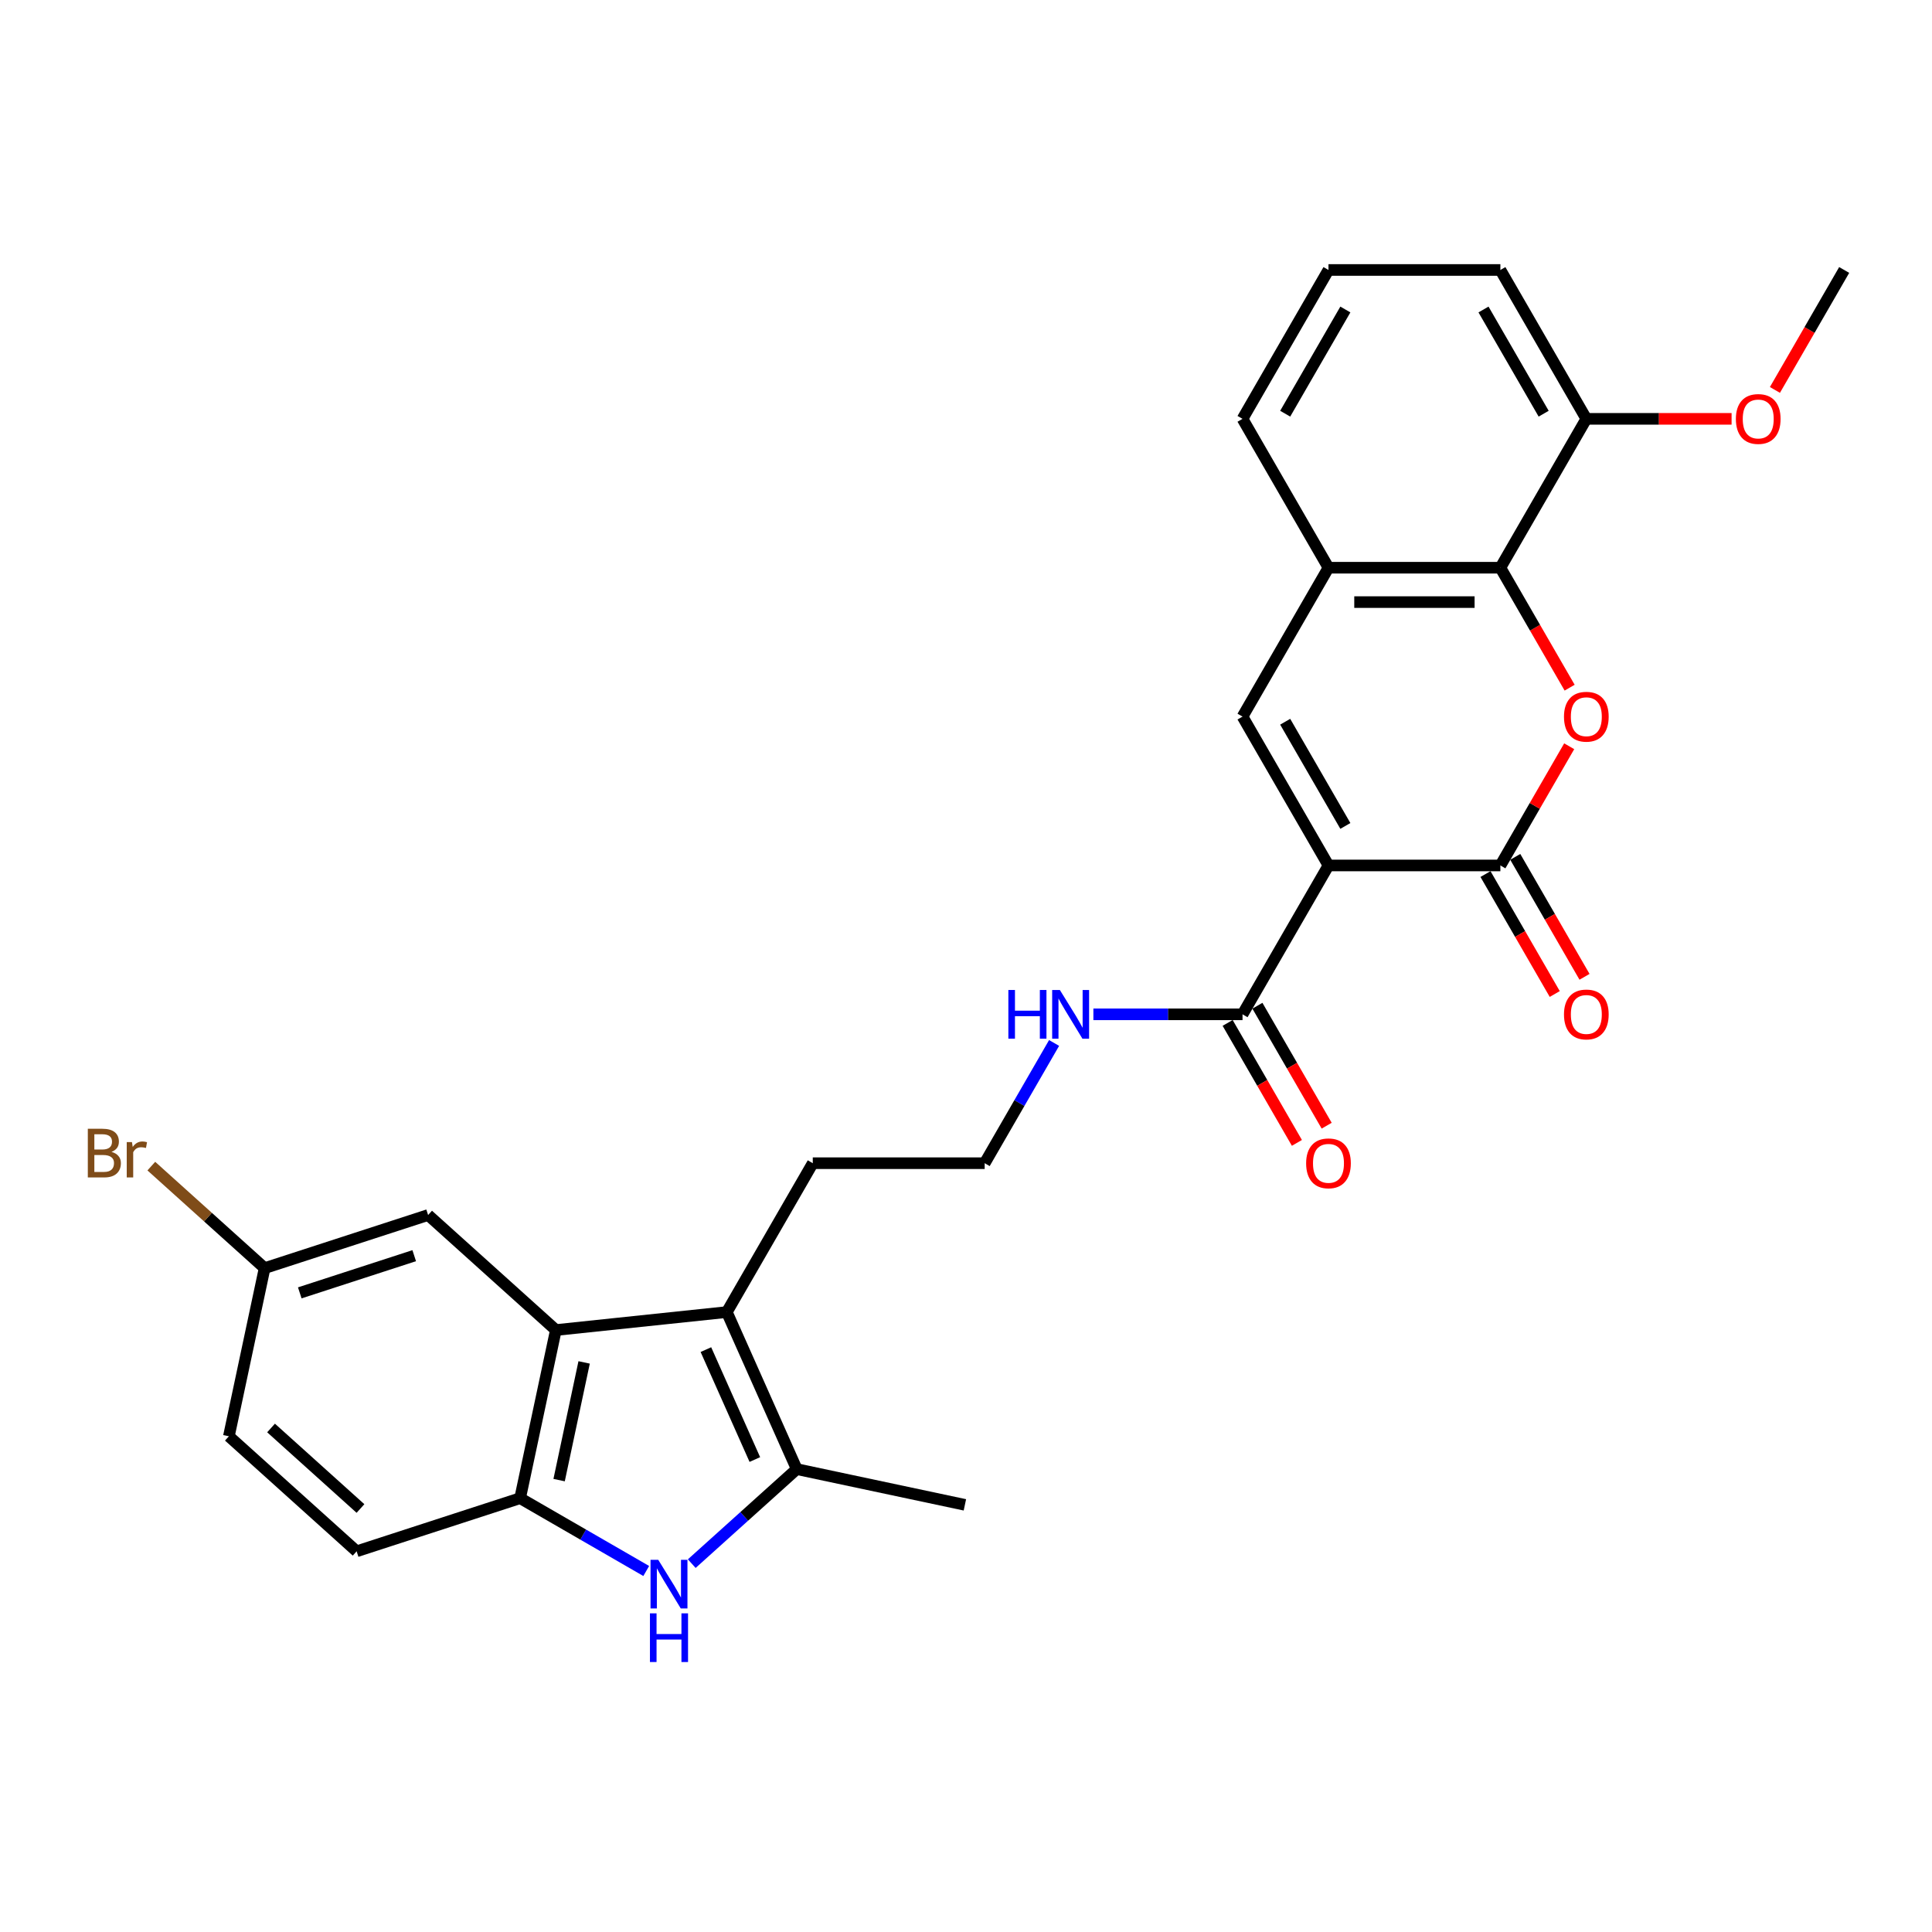 <?xml version='1.0' encoding='iso-8859-1'?>
<svg version='1.1' baseProfile='full'
              xmlns='http://www.w3.org/2000/svg'
                      xmlns:rdkit='http://www.rdkit.org/xml'
                      xmlns:xlink='http://www.w3.org/1999/xlink'
                  xml:space='preserve'
width='1000px' height='1000px' viewBox='0 0 1000 1000'>
<!-- END OF HEADER -->
<rect style='opacity:1.0;fill:#FFFFFF;stroke:none' width='1000' height='1000' x='0' y='0'> </rect>
<path class='bond-0' d='M 687.618,447.959 L 776.594,447.959' style='fill:none;fill-rule:evenodd;stroke:#000000;stroke-width:6px;stroke-linecap:butt;stroke-linejoin:miter;stroke-opacity:1' />
<path class='bond-2' d='M 687.618,447.959 L 643.13,370.904' style='fill:none;fill-rule:evenodd;stroke:#000000;stroke-width:6px;stroke-linecap:butt;stroke-linejoin:miter;stroke-opacity:1' />
<path class='bond-2' d='M 696.356,427.503 L 665.214,373.565' style='fill:none;fill-rule:evenodd;stroke:#000000;stroke-width:6px;stroke-linecap:butt;stroke-linejoin:miter;stroke-opacity:1' />
<path class='bond-9' d='M 687.618,447.959 L 643.13,525.015' style='fill:none;fill-rule:evenodd;stroke:#000000;stroke-width:6px;stroke-linecap:butt;stroke-linejoin:miter;stroke-opacity:1' />
<path class='bond-1' d='M 776.594,447.959 L 794.404,417.11' style='fill:none;fill-rule:evenodd;stroke:#000000;stroke-width:6px;stroke-linecap:butt;stroke-linejoin:miter;stroke-opacity:1' />
<path class='bond-1' d='M 794.404,417.11 L 812.215,386.261' style='fill:none;fill-rule:evenodd;stroke:#FF0000;stroke-width:6px;stroke-linecap:butt;stroke-linejoin:miter;stroke-opacity:1' />
<path class='bond-11' d='M 768.888,452.408 L 786.812,483.453' style='fill:none;fill-rule:evenodd;stroke:#000000;stroke-width:6px;stroke-linecap:butt;stroke-linejoin:miter;stroke-opacity:1' />
<path class='bond-11' d='M 786.812,483.453 L 804.736,514.498' style='fill:none;fill-rule:evenodd;stroke:#FF0000;stroke-width:6px;stroke-linecap:butt;stroke-linejoin:miter;stroke-opacity:1' />
<path class='bond-11' d='M 784.299,443.51 L 802.223,474.555' style='fill:none;fill-rule:evenodd;stroke:#000000;stroke-width:6px;stroke-linecap:butt;stroke-linejoin:miter;stroke-opacity:1' />
<path class='bond-11' d='M 802.223,474.555 L 820.147,505.6' style='fill:none;fill-rule:evenodd;stroke:#FF0000;stroke-width:6px;stroke-linecap:butt;stroke-linejoin:miter;stroke-opacity:1' />
<path class='bond-28' d='M 812.441,355.938 L 794.517,324.893' style='fill:none;fill-rule:evenodd;stroke:#FF0000;stroke-width:6px;stroke-linecap:butt;stroke-linejoin:miter;stroke-opacity:1' />
<path class='bond-28' d='M 794.517,324.893 L 776.594,293.848' style='fill:none;fill-rule:evenodd;stroke:#000000;stroke-width:6px;stroke-linecap:butt;stroke-linejoin:miter;stroke-opacity:1' />
<path class='bond-10' d='M 643.13,370.904 L 687.618,293.848' style='fill:none;fill-rule:evenodd;stroke:#000000;stroke-width:6px;stroke-linecap:butt;stroke-linejoin:miter;stroke-opacity:1' />
<path class='bond-3' d='M 358.05,809.338 L 385.221,784.874' style='fill:none;fill-rule:evenodd;stroke:#0000FF;stroke-width:6px;stroke-linecap:butt;stroke-linejoin:miter;stroke-opacity:1' />
<path class='bond-3' d='M 385.221,784.874 L 412.392,760.409' style='fill:none;fill-rule:evenodd;stroke:#000000;stroke-width:6px;stroke-linecap:butt;stroke-linejoin:miter;stroke-opacity:1' />
<path class='bond-30' d='M 334.489,813.144 L 301.852,794.301' style='fill:none;fill-rule:evenodd;stroke:#0000FF;stroke-width:6px;stroke-linecap:butt;stroke-linejoin:miter;stroke-opacity:1' />
<path class='bond-30' d='M 301.852,794.301 L 269.214,775.458' style='fill:none;fill-rule:evenodd;stroke:#000000;stroke-width:6px;stroke-linecap:butt;stroke-linejoin:miter;stroke-opacity:1' />
<path class='bond-4' d='M 376.202,679.126 L 420.69,602.07' style='fill:none;fill-rule:evenodd;stroke:#000000;stroke-width:6px;stroke-linecap:butt;stroke-linejoin:miter;stroke-opacity:1' />
<path class='bond-5' d='M 376.202,679.126 L 412.392,760.409' style='fill:none;fill-rule:evenodd;stroke:#000000;stroke-width:6px;stroke-linecap:butt;stroke-linejoin:miter;stroke-opacity:1' />
<path class='bond-5' d='M 365.374,698.556 L 390.707,755.455' style='fill:none;fill-rule:evenodd;stroke:#000000;stroke-width:6px;stroke-linecap:butt;stroke-linejoin:miter;stroke-opacity:1' />
<path class='bond-6' d='M 376.202,679.126 L 287.713,688.426' style='fill:none;fill-rule:evenodd;stroke:#000000;stroke-width:6px;stroke-linecap:butt;stroke-linejoin:miter;stroke-opacity:1' />
<path class='bond-21' d='M 412.392,760.409 L 499.423,778.908' style='fill:none;fill-rule:evenodd;stroke:#000000;stroke-width:6px;stroke-linecap:butt;stroke-linejoin:miter;stroke-opacity:1' />
<path class='bond-8' d='M 287.713,688.426 L 269.214,775.458' style='fill:none;fill-rule:evenodd;stroke:#000000;stroke-width:6px;stroke-linecap:butt;stroke-linejoin:miter;stroke-opacity:1' />
<path class='bond-8' d='M 302.345,705.181 L 289.395,766.103' style='fill:none;fill-rule:evenodd;stroke:#000000;stroke-width:6px;stroke-linecap:butt;stroke-linejoin:miter;stroke-opacity:1' />
<path class='bond-12' d='M 287.713,688.426 L 221.591,628.89' style='fill:none;fill-rule:evenodd;stroke:#000000;stroke-width:6px;stroke-linecap:butt;stroke-linejoin:miter;stroke-opacity:1' />
<path class='bond-7' d='M 776.594,293.848 L 687.618,293.848' style='fill:none;fill-rule:evenodd;stroke:#000000;stroke-width:6px;stroke-linecap:butt;stroke-linejoin:miter;stroke-opacity:1' />
<path class='bond-7' d='M 763.247,311.644 L 700.964,311.644' style='fill:none;fill-rule:evenodd;stroke:#000000;stroke-width:6px;stroke-linecap:butt;stroke-linejoin:miter;stroke-opacity:1' />
<path class='bond-13' d='M 776.594,293.848 L 821.082,216.793' style='fill:none;fill-rule:evenodd;stroke:#000000;stroke-width:6px;stroke-linecap:butt;stroke-linejoin:miter;stroke-opacity:1' />
<path class='bond-15' d='M 269.214,775.458 L 184.593,802.953' style='fill:none;fill-rule:evenodd;stroke:#000000;stroke-width:6px;stroke-linecap:butt;stroke-linejoin:miter;stroke-opacity:1' />
<path class='bond-14' d='M 635.424,529.463 L 653.348,560.508' style='fill:none;fill-rule:evenodd;stroke:#000000;stroke-width:6px;stroke-linecap:butt;stroke-linejoin:miter;stroke-opacity:1' />
<path class='bond-14' d='M 653.348,560.508 L 671.272,591.553' style='fill:none;fill-rule:evenodd;stroke:#FF0000;stroke-width:6px;stroke-linecap:butt;stroke-linejoin:miter;stroke-opacity:1' />
<path class='bond-14' d='M 650.835,520.566 L 668.759,551.611' style='fill:none;fill-rule:evenodd;stroke:#000000;stroke-width:6px;stroke-linecap:butt;stroke-linejoin:miter;stroke-opacity:1' />
<path class='bond-14' d='M 668.759,551.611 L 686.683,582.656' style='fill:none;fill-rule:evenodd;stroke:#FF0000;stroke-width:6px;stroke-linecap:butt;stroke-linejoin:miter;stroke-opacity:1' />
<path class='bond-16' d='M 643.13,525.015 L 604.532,525.015' style='fill:none;fill-rule:evenodd;stroke:#000000;stroke-width:6px;stroke-linecap:butt;stroke-linejoin:miter;stroke-opacity:1' />
<path class='bond-16' d='M 604.532,525.015 L 565.934,525.015' style='fill:none;fill-rule:evenodd;stroke:#0000FF;stroke-width:6px;stroke-linecap:butt;stroke-linejoin:miter;stroke-opacity:1' />
<path class='bond-24' d='M 687.618,293.848 L 643.13,216.793' style='fill:none;fill-rule:evenodd;stroke:#000000;stroke-width:6px;stroke-linecap:butt;stroke-linejoin:miter;stroke-opacity:1' />
<path class='bond-17' d='M 221.591,628.89 L 136.97,656.385' style='fill:none;fill-rule:evenodd;stroke:#000000;stroke-width:6px;stroke-linecap:butt;stroke-linejoin:miter;stroke-opacity:1' />
<path class='bond-17' d='M 214.397,649.938 L 155.162,669.185' style='fill:none;fill-rule:evenodd;stroke:#000000;stroke-width:6px;stroke-linecap:butt;stroke-linejoin:miter;stroke-opacity:1' />
<path class='bond-23' d='M 821.082,216.793 L 858.674,216.793' style='fill:none;fill-rule:evenodd;stroke:#000000;stroke-width:6px;stroke-linecap:butt;stroke-linejoin:miter;stroke-opacity:1' />
<path class='bond-23' d='M 858.674,216.793 L 896.266,216.793' style='fill:none;fill-rule:evenodd;stroke:#FF0000;stroke-width:6px;stroke-linecap:butt;stroke-linejoin:miter;stroke-opacity:1' />
<path class='bond-29' d='M 821.082,216.793 L 776.594,139.738' style='fill:none;fill-rule:evenodd;stroke:#000000;stroke-width:6px;stroke-linecap:butt;stroke-linejoin:miter;stroke-opacity:1' />
<path class='bond-29' d='M 798.997,214.132 L 767.856,160.194' style='fill:none;fill-rule:evenodd;stroke:#000000;stroke-width:6px;stroke-linecap:butt;stroke-linejoin:miter;stroke-opacity:1' />
<path class='bond-31' d='M 184.593,802.953 L 118.471,743.416' style='fill:none;fill-rule:evenodd;stroke:#000000;stroke-width:6px;stroke-linecap:butt;stroke-linejoin:miter;stroke-opacity:1' />
<path class='bond-31' d='M 186.582,780.798 L 140.297,739.122' style='fill:none;fill-rule:evenodd;stroke:#000000;stroke-width:6px;stroke-linecap:butt;stroke-linejoin:miter;stroke-opacity:1' />
<path class='bond-22' d='M 545.595,539.838 L 527.631,570.954' style='fill:none;fill-rule:evenodd;stroke:#0000FF;stroke-width:6px;stroke-linecap:butt;stroke-linejoin:miter;stroke-opacity:1' />
<path class='bond-22' d='M 527.631,570.954 L 509.666,602.07' style='fill:none;fill-rule:evenodd;stroke:#000000;stroke-width:6px;stroke-linecap:butt;stroke-linejoin:miter;stroke-opacity:1' />
<path class='bond-19' d='M 136.97,656.385 L 118.471,743.416' style='fill:none;fill-rule:evenodd;stroke:#000000;stroke-width:6px;stroke-linecap:butt;stroke-linejoin:miter;stroke-opacity:1' />
<path class='bond-20' d='M 136.97,656.385 L 107.646,629.981' style='fill:none;fill-rule:evenodd;stroke:#000000;stroke-width:6px;stroke-linecap:butt;stroke-linejoin:miter;stroke-opacity:1' />
<path class='bond-20' d='M 107.646,629.981 L 78.322,603.578' style='fill:none;fill-rule:evenodd;stroke:#7F4C19;stroke-width:6px;stroke-linecap:butt;stroke-linejoin:miter;stroke-opacity:1' />
<path class='bond-18' d='M 420.69,602.07 L 509.666,602.07' style='fill:none;fill-rule:evenodd;stroke:#000000;stroke-width:6px;stroke-linecap:butt;stroke-linejoin:miter;stroke-opacity:1' />
<path class='bond-27' d='M 918.698,201.827 L 936.622,170.782' style='fill:none;fill-rule:evenodd;stroke:#FF0000;stroke-width:6px;stroke-linecap:butt;stroke-linejoin:miter;stroke-opacity:1' />
<path class='bond-27' d='M 936.622,170.782 L 954.545,139.738' style='fill:none;fill-rule:evenodd;stroke:#000000;stroke-width:6px;stroke-linecap:butt;stroke-linejoin:miter;stroke-opacity:1' />
<path class='bond-25' d='M 643.13,216.793 L 687.618,139.738' style='fill:none;fill-rule:evenodd;stroke:#000000;stroke-width:6px;stroke-linecap:butt;stroke-linejoin:miter;stroke-opacity:1' />
<path class='bond-25' d='M 665.214,214.132 L 696.356,160.194' style='fill:none;fill-rule:evenodd;stroke:#000000;stroke-width:6px;stroke-linecap:butt;stroke-linejoin:miter;stroke-opacity:1' />
<path class='bond-26' d='M 687.618,139.738 L 776.594,139.738' style='fill:none;fill-rule:evenodd;stroke:#000000;stroke-width:6px;stroke-linecap:butt;stroke-linejoin:miter;stroke-opacity:1' />
<path  class='atom-2' d='M 809.515 370.975
Q 809.515 364.925, 812.504 361.544
Q 815.494 358.163, 821.082 358.163
Q 826.669 358.163, 829.659 361.544
Q 832.648 364.925, 832.648 370.975
Q 832.648 377.097, 829.623 380.584
Q 826.598 384.037, 821.082 384.037
Q 815.529 384.037, 812.504 380.584
Q 809.515 377.132, 809.515 370.975
M 821.082 381.189
Q 824.925 381.189, 826.99 378.627
Q 829.089 376.029, 829.089 370.975
Q 829.089 366.028, 826.99 363.537
Q 824.925 361.01, 821.082 361.01
Q 817.238 361.01, 815.138 363.501
Q 813.074 365.992, 813.074 370.975
Q 813.074 376.064, 815.138 378.627
Q 817.238 381.189, 821.082 381.189
' fill='#FF0000'/>
<path  class='atom-4' d='M 340.7 807.347
L 348.957 820.693
Q 349.775 822.01, 351.092 824.394
Q 352.409 826.779, 352.48 826.921
L 352.48 807.347
L 355.826 807.347
L 355.826 832.545
L 352.373 832.545
L 343.511 817.953
Q 342.479 816.244, 341.376 814.287
Q 340.308 812.329, 339.988 811.724
L 339.988 832.545
L 336.714 832.545
L 336.714 807.347
L 340.7 807.347
' fill='#0000FF'/>
<path  class='atom-4' d='M 336.411 835.064
L 339.828 835.064
L 339.828 845.777
L 352.712 845.777
L 352.712 835.064
L 356.128 835.064
L 356.128 860.262
L 352.712 860.262
L 352.712 848.624
L 339.828 848.624
L 339.828 860.262
L 336.411 860.262
L 336.411 835.064
' fill='#0000FF'/>
<path  class='atom-12' d='M 809.515 525.086
Q 809.515 519.036, 812.504 515.654
Q 815.494 512.273, 821.082 512.273
Q 826.669 512.273, 829.659 515.654
Q 832.648 519.036, 832.648 525.086
Q 832.648 531.207, 829.623 534.695
Q 826.598 538.148, 821.082 538.148
Q 815.529 538.148, 812.504 534.695
Q 809.515 531.243, 809.515 525.086
M 821.082 535.3
Q 824.925 535.3, 826.99 532.738
Q 829.089 530.14, 829.089 525.086
Q 829.089 520.139, 826.99 517.647
Q 824.925 515.121, 821.082 515.121
Q 817.238 515.121, 815.138 517.612
Q 813.074 520.103, 813.074 525.086
Q 813.074 530.175, 815.138 532.738
Q 817.238 535.3, 821.082 535.3
' fill='#FF0000'/>
<path  class='atom-15' d='M 676.051 602.141
Q 676.051 596.091, 679.04 592.71
Q 682.03 589.329, 687.618 589.329
Q 693.205 589.329, 696.195 592.71
Q 699.185 596.091, 699.185 602.141
Q 699.185 608.263, 696.159 611.751
Q 693.134 615.203, 687.618 615.203
Q 682.066 615.203, 679.04 611.751
Q 676.051 608.298, 676.051 602.141
M 687.618 612.356
Q 691.461 612.356, 693.526 609.793
Q 695.626 607.195, 695.626 602.141
Q 695.626 597.194, 693.526 594.703
Q 691.461 592.176, 687.618 592.176
Q 683.774 592.176, 681.674 594.667
Q 679.61 597.159, 679.61 602.141
Q 679.61 607.231, 681.674 609.793
Q 683.774 612.356, 687.618 612.356
' fill='#FF0000'/>
<path  class='atom-17' d='M 521.927 512.416
L 525.343 512.416
L 525.343 523.128
L 538.227 523.128
L 538.227 512.416
L 541.644 512.416
L 541.644 537.614
L 538.227 537.614
L 538.227 525.976
L 525.343 525.976
L 525.343 537.614
L 521.927 537.614
L 521.927 512.416
' fill='#0000FF'/>
<path  class='atom-17' d='M 548.584 512.416
L 556.841 525.762
Q 557.659 527.079, 558.976 529.463
Q 560.293 531.848, 560.364 531.99
L 560.364 512.416
L 563.71 512.416
L 563.71 537.614
L 560.258 537.614
L 551.396 523.022
Q 550.363 521.313, 549.26 519.356
Q 548.192 517.398, 547.872 516.793
L 547.872 537.614
L 544.598 537.614
L 544.598 512.416
L 548.584 512.416
' fill='#0000FF'/>
<path  class='atom-21' d='M 57.698 596.207
Q 60.118 596.884, 61.328 598.378
Q 62.574 599.838, 62.574 602.009
Q 62.574 605.497, 60.331 607.49
Q 58.125 609.447, 53.925 609.447
L 45.455 609.447
L 45.455 584.249
L 52.893 584.249
Q 57.199 584.249, 59.37 585.993
Q 61.541 587.737, 61.541 590.94
Q 61.541 594.748, 57.698 596.207
M 48.836 587.096
L 48.836 594.997
L 52.893 594.997
Q 55.384 594.997, 56.666 594.001
Q 57.982 592.969, 57.982 590.94
Q 57.982 587.096, 52.893 587.096
L 48.836 587.096
M 53.925 606.6
Q 56.381 606.6, 57.698 605.425
Q 59.014 604.251, 59.014 602.009
Q 59.014 599.944, 57.555 598.912
Q 56.132 597.845, 53.391 597.845
L 48.836 597.845
L 48.836 606.6
L 53.925 606.6
' fill='#7F4C19'/>
<path  class='atom-21' d='M 68.304 591.154
L 68.695 593.681
Q 70.617 590.833, 73.749 590.833
Q 74.745 590.833, 76.098 591.189
L 75.564 594.179
Q 74.034 593.823, 73.179 593.823
Q 71.685 593.823, 70.688 594.428
Q 69.727 594.997, 68.944 596.385
L 68.944 609.447
L 65.599 609.447
L 65.599 591.154
L 68.304 591.154
' fill='#7F4C19'/>
<path  class='atom-24' d='M 898.491 216.864
Q 898.491 210.814, 901.48 207.433
Q 904.47 204.052, 910.057 204.052
Q 915.645 204.052, 918.635 207.433
Q 921.624 210.814, 921.624 216.864
Q 921.624 222.986, 918.599 226.474
Q 915.574 229.926, 910.057 229.926
Q 904.505 229.926, 901.48 226.474
Q 898.491 223.021, 898.491 216.864
M 910.057 227.079
Q 913.901 227.079, 915.965 224.516
Q 918.065 221.918, 918.065 216.864
Q 918.065 211.917, 915.965 209.426
Q 913.901 206.899, 910.057 206.899
Q 906.214 206.899, 904.114 209.39
Q 902.05 211.882, 902.05 216.864
Q 902.05 221.954, 904.114 224.516
Q 906.214 227.079, 910.057 227.079
' fill='#FF0000'/>
</svg>
